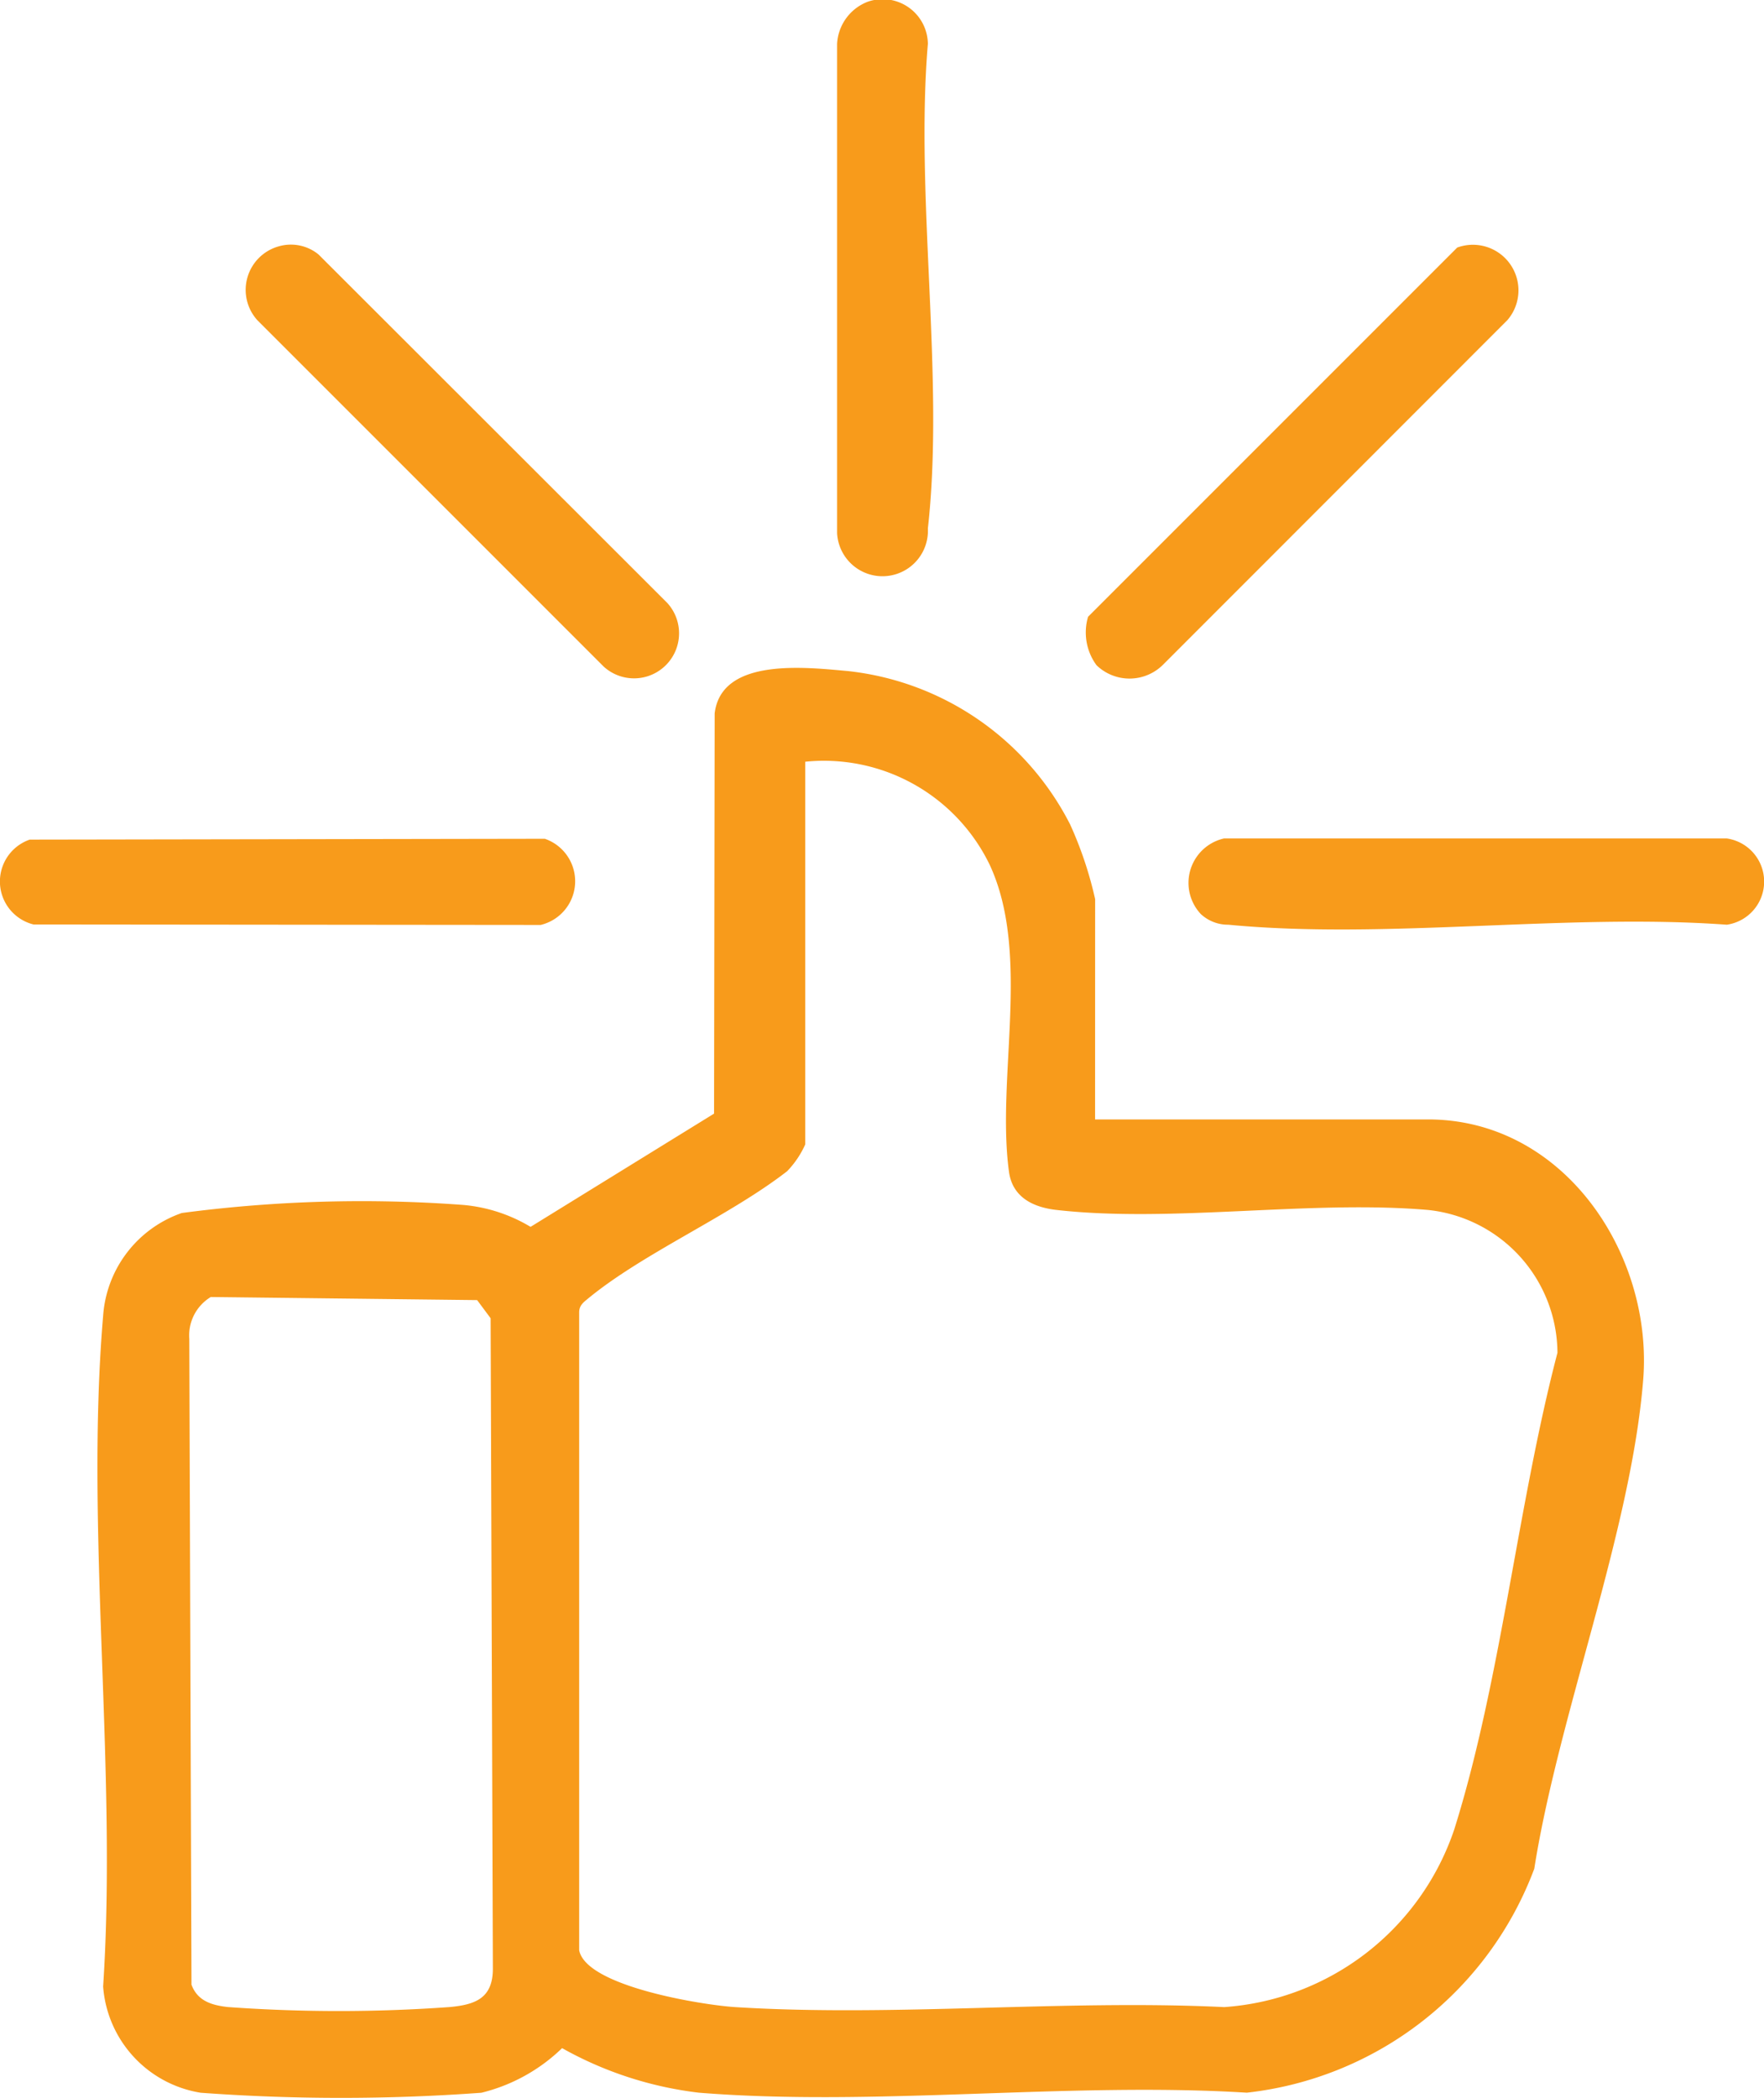 <svg xmlns="http://www.w3.org/2000/svg" width="29.148" height="34.667" viewBox="0 0 29.148 34.667">
  <g id="_12Gx7u" data-name="12Gx7u" transform="translate(-2640.914 -789.305)">
    <g id="Group_129" data-name="Group 129">
      <g id="Group_128" data-name="Group 128">
        <path id="Path_142" data-name="Path 142" d="M2659.009,807.8h5.5c2.255,0,3.722,2.232,3.557,4.3-.2,2.5-1.4,5.545-1.8,8.08a5.748,5.748,0,0,1-4.75,3.7c-2.939-.181-6.148.234-9.055,0a6.073,6.073,0,0,1-2.259-.736,2.908,2.908,0,0,1-1.333.737,31.792,31.792,0,0,1-4.639,0,1.922,1.922,0,0,1-1.612-1.755c.236-3.581-.3-7.544,0-11.08a1.941,1.941,0,0,1,1.3-1.7,22.664,22.664,0,0,1,4.653-.133,2.6,2.6,0,0,1,1.11.362l3.032-1.871.01-6.612c.11-.927,1.5-.763,2.2-.7a4.69,4.69,0,0,1,3.674,2.535,6.3,6.3,0,0,1,.413,1.234Zm-4.789-5.91v6.322a1.539,1.539,0,0,1-.3.444c-.962.746-2.373,1.35-3.285,2.1-.077.064-.147.112-.151.224v10.546c.114.6,2.05.907,2.577.94,2.631.165,5.433-.128,8.082,0a4.328,4.328,0,0,0,3.8-2.933c.772-2.456,1.047-5.363,1.706-7.877a2.387,2.387,0,0,0-2.136-2.36c-1.942-.168-4.23.215-6.138,0-.387-.043-.732-.208-.789-.633-.211-1.557.368-3.591-.318-5.069A3.043,3.043,0,0,0,2654.22,801.89Zm-9.823,8.844a.741.741,0,0,0-.355.692l.036,10.669c.1.272.338.34.6.37a25.543,25.543,0,0,0,3.669,0c.427-.04.711-.148.711-.635l-.037-10.745-.223-.3Z" fill="#f89b1b"/>
        <path id="Path_143" data-name="Path 143" d="M2655.246,789.336a.747.747,0,0,1,1,.693c-.213,2.535.279,5.527,0,8.007a.75.75,0,0,1-1.5.077v-8.084A.79.79,0,0,1,2655.246,789.336Z" fill="#f89b1b"/>
        <path id="Path_144" data-name="Path 144" d="M2645.52,793.375a.722.722,0,0,1,.657.134l5.764,5.759a.744.744,0,0,1-1.051,1.051l-5.724-5.724A.747.747,0,0,1,2645.52,793.375Z" fill="#f89b1b"/>
        <path id="Path_145" data-name="Path 145" d="M2659.032,800.295a.915.915,0,0,1-.139-.8l6.1-6.1a.753.753,0,0,1,.828,1.2l-5.685,5.688A.784.784,0,0,1,2659.032,800.295Z" fill="#f89b1b"/>
        <path id="Path_146" data-name="Path 146" d="M2660.756,804.407a.753.753,0,0,1,.382-1.249l8.31,0a.72.72,0,0,1,0,1.425c-2.643-.193-5.636.25-8.237,0A.659.659,0,0,1,2660.756,804.407Z" fill="#f89b1b"/>
        <path id="Path_147" data-name="Path 147" d="M2641.405,803.177l8.511-.014a.742.742,0,0,1-.069,1.424l-8.379-.008A.732.732,0,0,1,2641.405,803.177Z" fill="#f89b1b"/>
      </g>
    </g>
  </g>
</svg>
